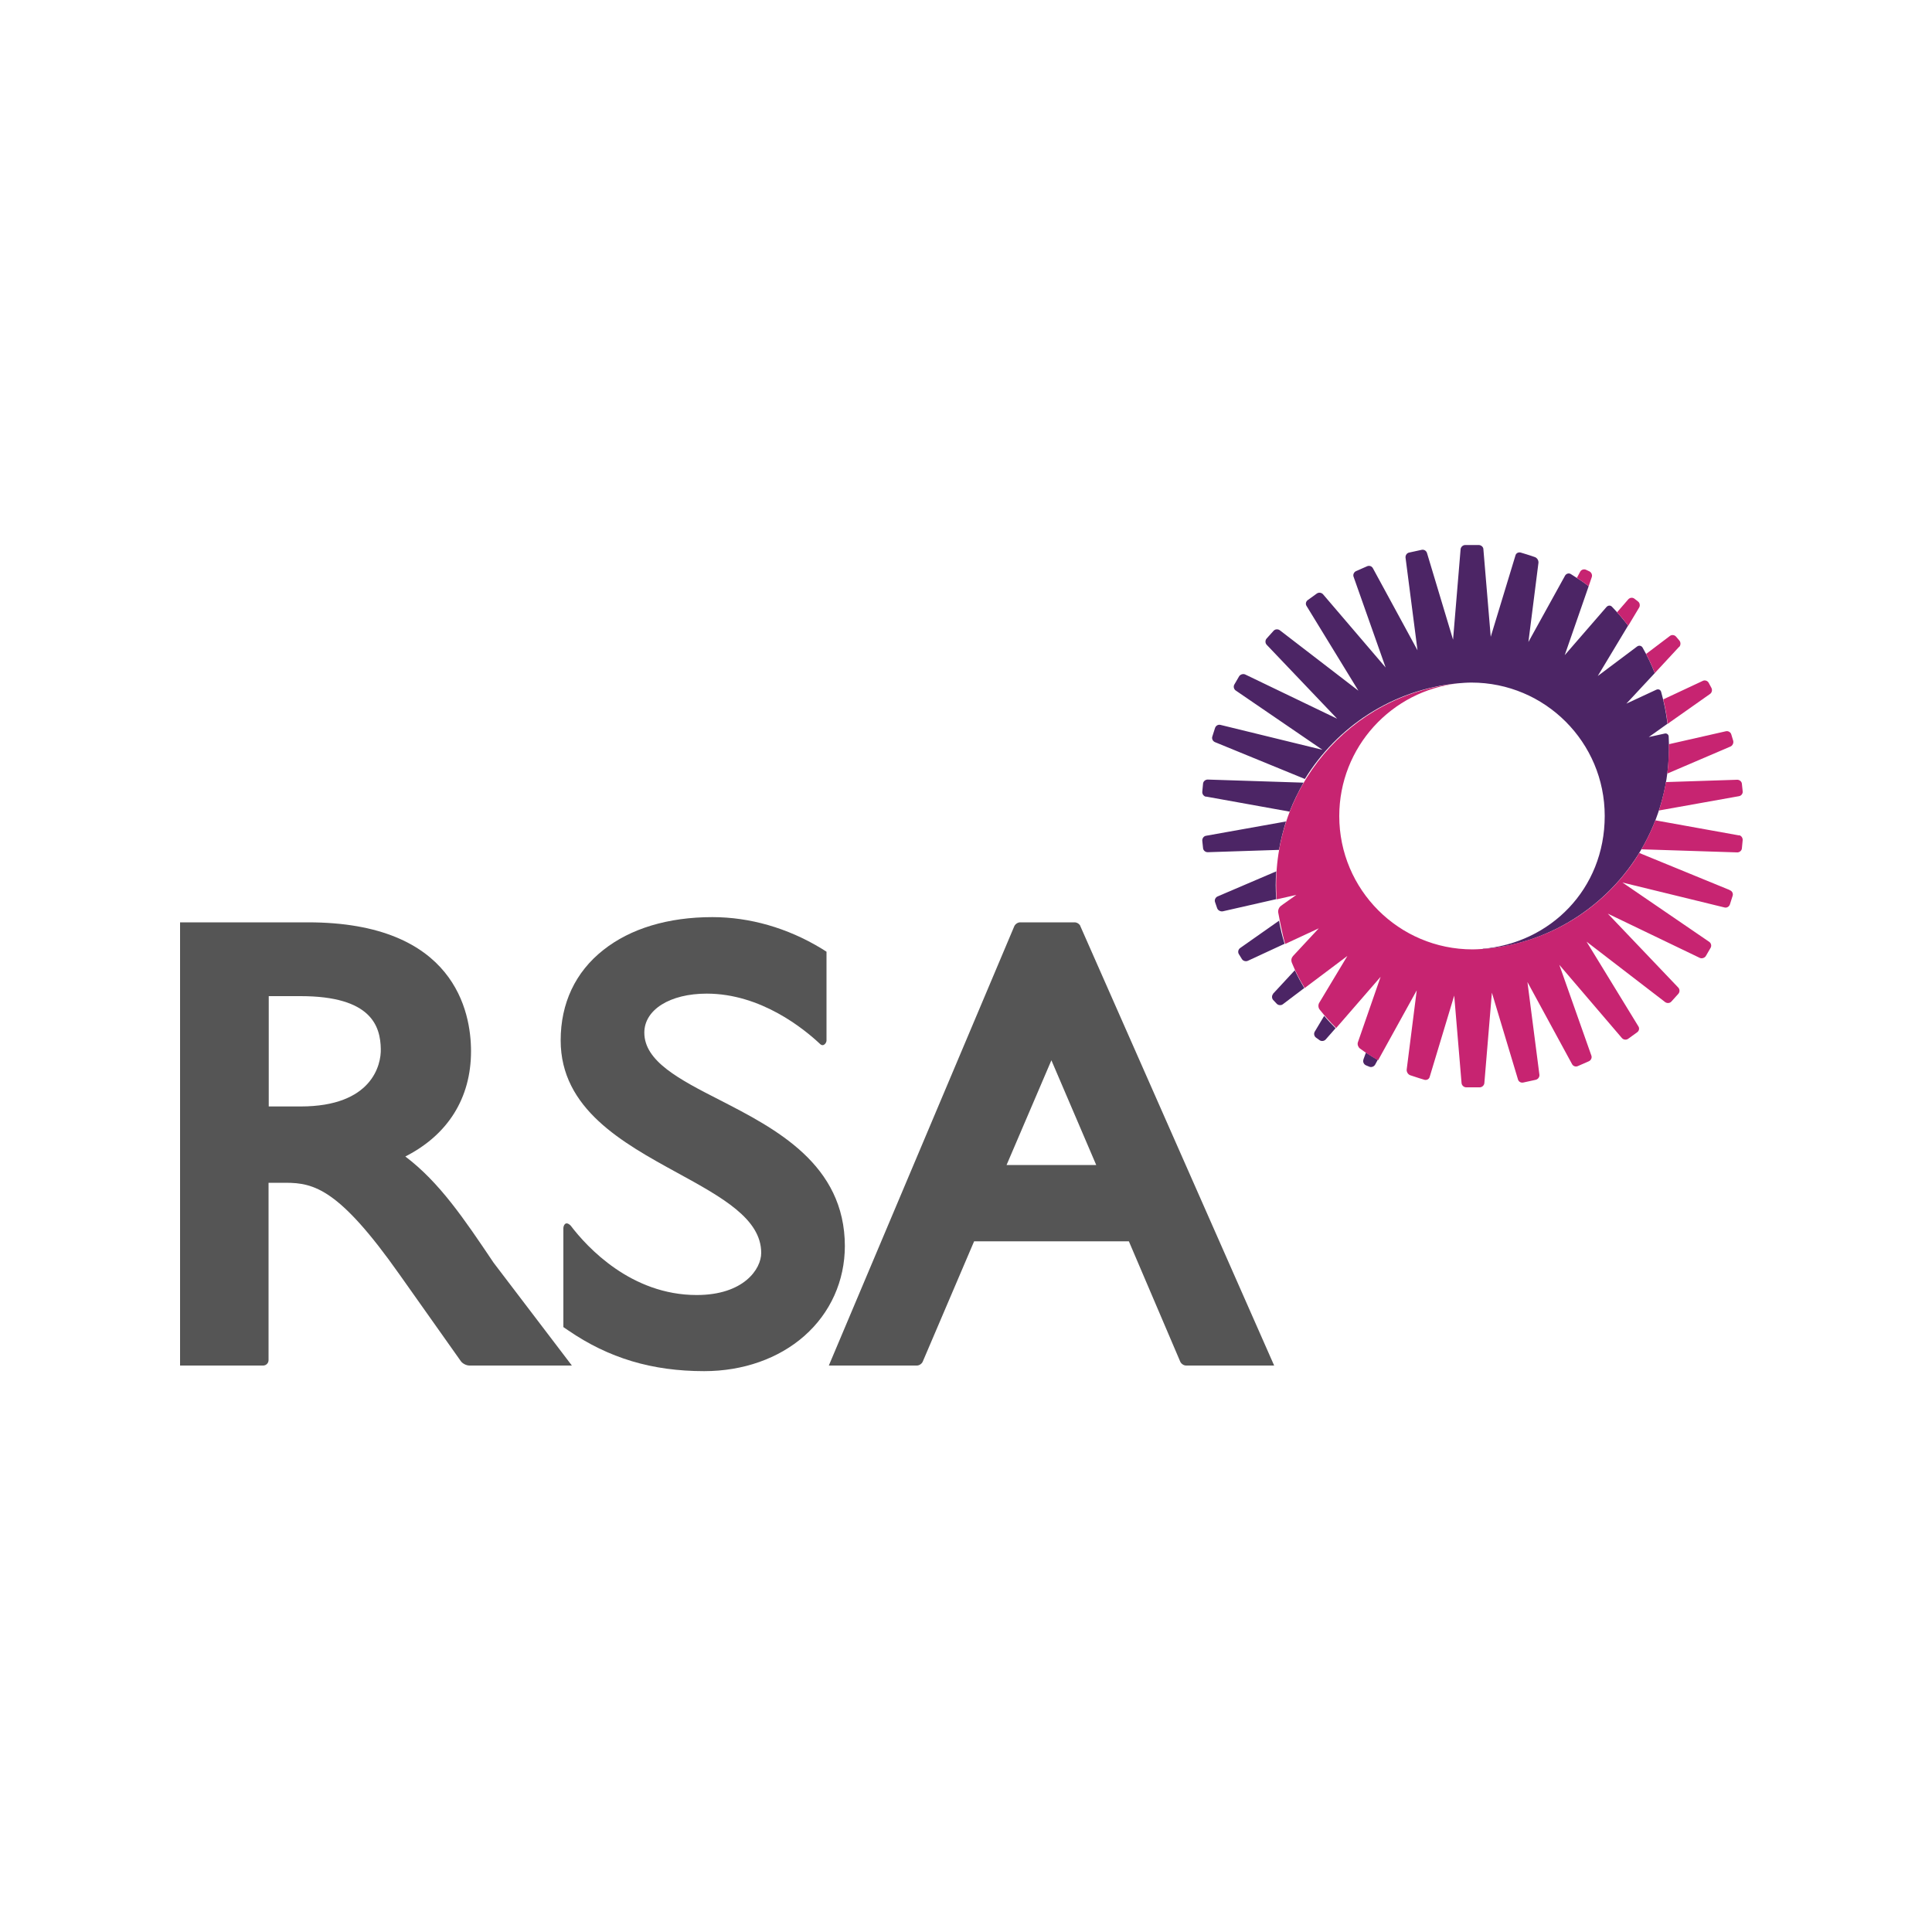 <?xml version="1.0" encoding="UTF-8"?>
<svg xmlns="http://www.w3.org/2000/svg" viewBox="0 0 100 100">
  <defs>
    <style>
      .cls-1{fill:#c72471}
      .cls-2{fill:#4c2565}
      .cls-3{fill:#555}
    </style>
  </defs>
  <g>
    <path class="cls-2" d="M66.06,45.1l-3.04,1.3c-.11.05-.17.18-.13.29l.11.32c.04.11.17.18.29.16l2.77-.63c-.04-.49-.04-.97,0-1.45ZM66.56,42.52l-4.14.74c-.12.02-.2.14-.19.26l.04.38c.01.12.12.21.24.21l3.69-.12c.09-.5.21-.98.36-1.46ZM62.42,41.23l4.33.78c.2-.52.45-1.02.72-1.5l-4.96-.16c-.12,0-.23.09-.24.21l-.04.42c-.01.12.07.23.19.26ZM66.21,47.65l-2.02,1.42c-.1.07-.13.21-.07.31l.16.26c.06.1.2.14.31.09l1.9-.88c-.12-.39-.22-.79-.29-1.21ZM76.78,49.12c3.59-.28,6.69-2.43,8.32-5.41.91-1.66,1.38-3.58,1.27-5.6-.01-.1-.11-.17-.21-.14l-.82.18.97-.69c-.07-.57-.18-1.12-.33-1.65-.03-.11-.14-.16-.25-.11l-1.55.72,1.47-1.58c-.18-.46-.39-.9-.63-1.32-.06-.1-.18-.13-.28-.06l-2.04,1.53,1.57-2.61c-.26-.34-.54-.67-.84-.98-.08-.08-.2-.07-.28.02l-2.16,2.49,1.24-3.57c-.3-.23-.61-.43-.93-.63-.1-.06-.23-.02-.29.08l-1.9,3.44.52-4.1c.01-.12-.06-.24-.17-.29-.24-.09-.75-.24-.75-.24-.12-.03-.24.03-.27.15l-1.28,4.21-.38-4.53c0-.12-.12-.22-.24-.22h-.7c-.12,0-.23.1-.24.22l-.39,4.68-1.35-4.49c-.04-.12-.16-.19-.28-.16l-.64.14c-.12.02-.2.14-.19.26l.62,4.8-2.31-4.25c-.06-.11-.19-.15-.3-.1l-.57.25c-.11.05-.17.18-.13.29l1.66,4.7-3.24-3.79c-.08-.09-.22-.11-.32-.04l-.47.34c-.1.07-.13.21-.06.31l2.68,4.38-4.07-3.13c-.1-.07-.24-.06-.32.03l-.36.4c-.08.09-.08.23,0,.32l3.65,3.83-4.76-2.29c-.11-.05-.25,0-.31.09l-.25.43c-.06.1-.03.24.07.31l4.49,3.07-5.28-1.29c-.12-.03-.24.04-.28.16l-.14.44c-.04.11.02.24.13.29l4.66,1.91c1.66-2.7,4.52-4.62,7.9-4.95.24-.02.48-.04.72-.04,3.81,0,6.9,3.09,6.9,6.9s-2.84,6.59-6.33,6.88ZM65.9,51.44c-.08.09-.08.23,0,.32l.18.19c.08.09.23.1.32.03l1.11-.84c-.18-.3-.34-.6-.49-.92l-1.13,1.22ZM70.57,54.85c-.04.11.02.24.13.29l.17.07c.11.05.25,0,.31-.11l.13-.24c-.21-.12-.41-.25-.61-.38l-.13.36ZM68.05,53.4c-.06.1-.03.24.07.31l.18.13c.1.07.24.05.32-.04l.51-.58c-.2-.2-.4-.41-.59-.64l-.49.82Z"/>
    <path class="cls-1" d="M84.27,32.38c-.18-.24-.37-.47-.57-.69l.58-.67c.08-.09.22-.11.32-.03l.18.14c.1.07.12.22.06.32l-.57.95ZM86.31,37.47l2.2-1.55c.1-.07.13-.21.07-.32l-.14-.26c-.06-.11-.2-.15-.3-.1l-2.05.96c.1.42.18.84.23,1.28ZM86.92,33.48c.08-.09.08-.24,0-.33l-.17-.2c-.08-.09-.22-.11-.32-.03l-1.23.93c.17.32.32.65.45.99l1.26-1.36ZM86.3,40.04l3.27-1.4c.11-.05.17-.18.14-.3l-.1-.33c-.03-.11-.16-.19-.28-.16l-2.95.67c0,.51-.02,1.02-.08,1.52ZM85.87,41.95l4.14-.74c.12-.02.21-.14.19-.26l-.04-.38c-.01-.12-.12-.21-.24-.21l-3.69.12c-.09.5-.21.99-.36,1.46ZM82.39,29.87c.04-.11-.02-.25-.13-.3l-.17-.08c-.11-.05-.25,0-.3.1l-.17.32c.21.14.41.28.61.43l.16-.47ZM90.01,43.24l-4.33-.78c-.2.52-.44,1.02-.72,1.5l4.96.16c.12,0,.23-.09.24-.21l.04-.42c.01-.12-.07-.24-.19-.26ZM89.51,46.06l-4.66-1.91c-1.65,2.7-4.5,4.61-7.88,4.95,0,0-.5.04-.75.04-3.81,0-6.9-3.09-6.9-6.9,0-3.57,2.71-6.5,6.18-6.87-5.65.55-9.83,5.51-9.42,11.18l1.02-.23s-.8.56-.8.57c-.1.07-.16.22-.14.34,0,0,.2,1.11.36,1.63l1.74-.81-1.33,1.43c-.08.09-.12.21-.06.36.2.49.41.89.66,1.3l2.21-1.66-1.46,2.43c-.06.1-.05.26.03.35.26.33.55.65.85.95l2.3-2.65-1.18,3.4c-.03.11.02.24.11.31.3.22.61.42.94.61l2-3.62-.52,4.1c-.01.12.06.24.17.29.25.09.75.24.75.24.11.03.24-.03.27-.15l1.27-4.21s.38,4.53.38,4.53c.01.12.12.22.24.22h.7c.12,0,.23-.1.24-.22l.39-4.68,1.35,4.49c.03.12.16.19.28.16l.64-.14c.12-.03.2-.14.19-.26l-.62-4.8,2.31,4.25c.06.11.19.15.3.1l.57-.25c.11-.05.17-.18.13-.29l-1.66-4.7,3.24,3.79c.08.09.22.11.32.04l.47-.34c.1-.07.13-.21.06-.31l-2.68-4.38,4.07,3.13c.1.07.24.06.32-.03l.36-.4c.08-.09.08-.23,0-.32l-3.65-3.83,4.76,2.29c.11.05.25,0,.31-.09l.25-.43c.06-.1.03-.24-.07-.31l-4.49-3.07,5.28,1.29c.12.03.24-.04.28-.16l.14-.44c.04-.11-.02-.25-.14-.29Z"/>
  </g>
  <g>
    <path class="cls-3" d="M55.92,47.93c-.05-.11-.18-.19-.3-.19h-2.82c-.12,0-.25.09-.3.2l-9.6,22.74h4.56c.12,0,.25-.09.3-.2l2.66-6.23h8.01l2.66,6.23c.05.11.18.2.3.2h4.56l-10.03-22.74ZM52.1,60.3l2.32-5.42,2.32,5.42h-4.64Z"/>
    <path class="cls-3" d="M43.73,64.48c0,1.82-.75,3.48-2.1,4.67-1.33,1.17-3.17,1.82-5.18,1.82-2.7,0-4.94-.67-7.04-2.11l-.25-.17v-5.12c0-.12.1-.41.38-.13.85,1.12,3.13,3.59,6.52,3.59,2.43,0,3.34-1.34,3.34-2.18,0-1.76-2.01-2.87-4.35-4.15-2.83-1.55-6.03-3.31-6.03-6.85,0-1.92.76-3.54,2.21-4.68,1.4-1.11,3.35-1.7,5.64-1.7,1.94,0,3.89.56,5.64,1.62l.27.17v4.6c0,.12-.16.35-.34.17-.82-.77-3.05-2.6-5.86-2.6-1.9,0-3.23.83-3.23,2.02,0,1.48,1.81,2.42,3.91,3.49,2.88,1.48,6.47,3.32,6.47,7.57Z"/>
    <path class="cls-3" d="M25.55,65.36c-1.54-2.29-2.8-4.16-4.57-5.5,2.2-1.12,3.4-3.02,3.4-5.45,0-2.03-.84-6.67-8.44-6.67h-6.62v22.94h4.3c.16,0,.28-.13.28-.28v-9.18h.88c1.49,0,2.79.34,5.9,4.75l3.17,4.48c.09.13.29.23.45.23h5.3l-4.05-5.32ZM15.56,57.27h-1.65v-5.71h1.65c3.67,0,4.13,1.56,4.15,2.74.02.81-.45,2.97-4.15,2.97Z"/>
  </g>
</svg>